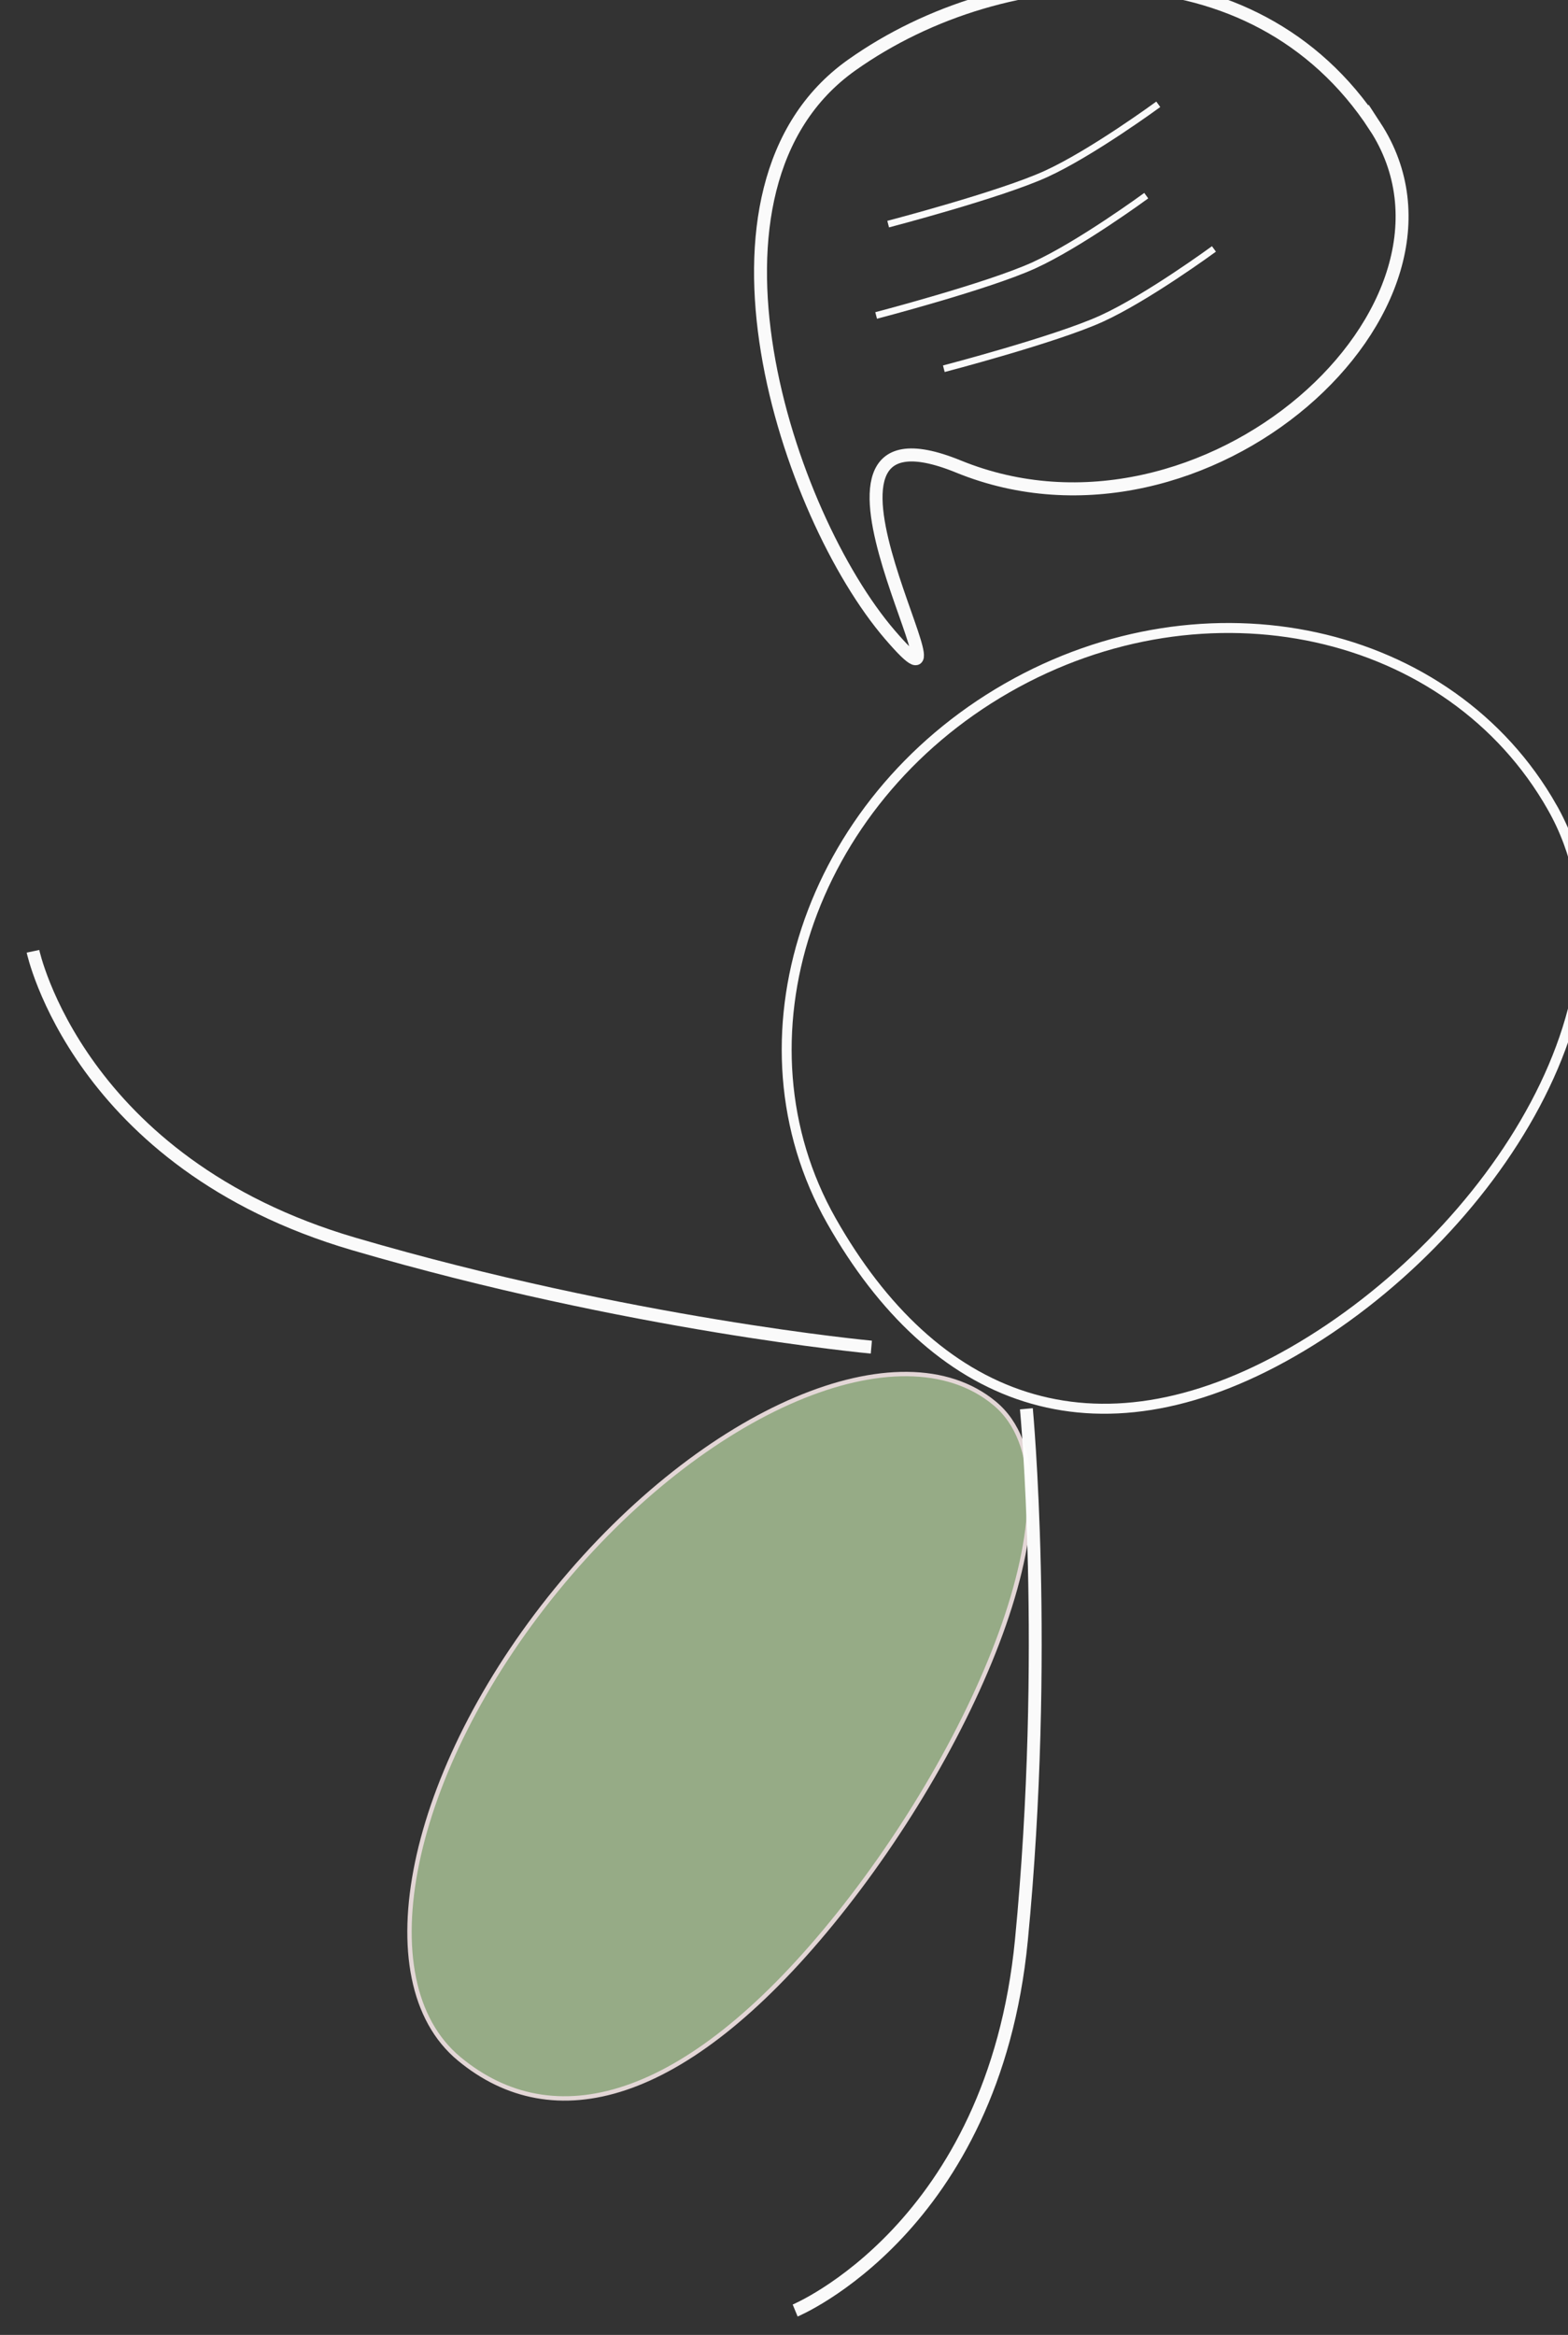 <?xml version="1.0" encoding="UTF-8" standalone="no"?>
<svg
   width="35.918mm"
   height="53.458mm"
   viewBox="0 0 35.918 53.458"
   version="1.1"
   id="svg421"
   inkscape:version="1.1.1 (1:1.1+202109281949+c3084ef5ed)"
   sodipodi:docname="jforo-white.svg"
   xmlns:inkscape="http://www.inkscape.org/namespaces/inkscape"
   xmlns:sodipodi="http://sodipodi.sourceforge.net/DTD/sodipodi-0.dtd"
   xmlns:xlink="http://www.w3.org/1999/xlink"
   xmlns="http://www.w3.org/2000/svg"
   xmlns:svg="http://www.w3.org/2000/svg"
   xmlns:rdf="http://www.w3.org/1999/02/22-rdf-syntax-ns#"
   xmlns:cc="http://creativecommons.org/ns#"
   xmlns:dc="http://purl.org/dc/elements/1.1/">
  <rect x="0" y="0" width="35.918" height="53.458" fill="#333333" stroke="none"/>
  <defs
     id="defs415">
    <linearGradient
       inkscape:collect="always"
       id="linearGradient1149">
      <stop
         style="stop-color:#0000bb;stop-opacity:1;"
         offset="0"
         id="stop1145" />
      <stop
         style="stop-color:#0000bb;stop-opacity:0;"
         offset="1"
         id="stop1147" />
    </linearGradient>
    <linearGradient
       inkscape:collect="always"
       xlink:href="#linearGradient1149"
       id="linearGradient1153"
       x1="20.155"
       y1="12.402"
       x2="32.661"
       y2="12.402"
       gradientUnits="userSpaceOnUse" />
    <linearGradient
       inkscape:collect="always"
       xlink:href="#linearGradient1149"
       id="linearGradient1171"
       gradientUnits="userSpaceOnUse"
       gradientTransform="translate(7.97,0.188)"
       x1="20.155"
       y1="12.402"
       x2="32.661"
       y2="12.402" />
  </defs>
  <sodipodi:namedview
     id="base"
     pagecolor="#ff4061"
     bordercolor="#666666"
     borderopacity="1.0"
     inkscape:pageopacity="1"
     inkscape:pageshadow="2"
     inkscape:zoom="1.5132085"
     inkscape:cx="100.77924"
     inkscape:cy="80.292967"
     inkscape:document-units="mm"
     inkscape:current-layer="g18214"
     inkscape:document-rotation="0"
     showgrid="false"
     inkscape:window-width="1366"
     inkscape:window-height="704"
     inkscape:window-x="0"
     inkscape:window-y="27"
     inkscape:window-maximized="1"
     fit-margin-top="0"
     fit-margin-left="0"
     fit-margin-right="0"
     fit-margin-bottom="0"
     inkscape:pagecheckerboard="0"
     inkscape:lockguides="false" />
  <g
     inkscape:label="Capa 1"
     id="layer1"
     style="display:inline;opacity:1;mix-blend-mode:normal"
     transform="translate(20.042,-202.367)"
     inkscape:groupmode="layer">
    <g
       transform="matrix(1.741,0,0,1.955,-75.399,-106.108)"
       id="truck"
       style="display:inline;opacity:1;fill:none;stroke:#6c4e4e;stroke-width:0.366;stroke-opacity:0.98"
       inkscape:label="truck"
       inkscape:groupmode="layer">
      <g
         id="g18214"
         transform="matrix(0.049,-0.025,0.028,0.044,68.926,193.995)"
         style="stroke:#fefefe;stroke-opacity:0.98">
        <path
           id="path13452"
           style="font-size:229.076px;line-height:1.25;font-family:'DejaVu Sans Mono';-inkscape-font-specification:'DejaVu Sans Mono';fill:#96ab86;fill-opacity:1;stroke:#e5d8d8;stroke-width:1.017;stroke-opacity:0.98;paint-order:fill markers stroke"
           d="m -176.573,-549.711 c 10.103,26.517 -41.898,66.309 -92.652,85.646 -50.754,19.337 -81.041,10.898 -91.144,-15.62 -10.103,-26.517 22.851,-63.69 73.605,-83.027 50.754,-19.337 100.088,-13.517 110.191,13.001 z"
           sodipodi:nodetypes="sssss" />
        <path
           id="path12940"
           style="font-size:229.076px;line-height:1.25;font-family:'DejaVu Sans Mono';-inkscape-font-specification:'DejaVu Sans Mono';fill:none;stroke:#fefefe;stroke-width:2.311;stroke-miterlimit:4;stroke-dasharray:none;stroke-opacity:0.98;paint-order:fill markers stroke"
           d="m 4.881,-605.2 c -6e-6,47.938 -61.77,79.477 -115.224,79.477 -53.455,0 -78.353,-31.539 -78.353,-79.477 1e-5,-47.938 43.334,-86.799 96.789,-86.799 53.455,-10e-6 96.789,38.861 96.789,86.799 z"
           sodipodi:nodetypes="sssss" />
        <path
           style="fill:none;stroke:#fefefe;stroke-width:3;stroke-linecap:butt;stroke-linejoin:miter;stroke-miterlimit:4;stroke-dasharray:none;stroke-opacity:0.98"
           d="m -195.102,-575.189 c 0,0 -46.401,-32.306 -93.057,-80.34 -46.656,-48.034 -31.436,-95.754 -31.436,-95.754"
           id="path17566"
           sodipodi:nodetypes="czc" />
        <path
           style="fill:none;stroke:#fefefe;stroke-width:3;stroke-linecap:butt;stroke-linejoin:miter;stroke-miterlimit:4;stroke-dasharray:none;stroke-opacity:0.98"
           d="m -170.753,-544.948 c 0,0 -23.29,51.519 -61.998,106.162 -38.708,54.642 -88.404,48.391 -88.404,48.391"
           id="path18128"
           sodipodi:nodetypes="czc" />
        <path
           id="path18216"
           style="font-size:229.076px;line-height:1.25;font-family:'DejaVu Sans Mono';-inkscape-font-specification:'DejaVu Sans Mono';fill:none;stroke:#fefefe;stroke-width:3.015;stroke-miterlimit:4;stroke-dasharray:none;stroke-opacity:0.98;paint-order:fill markers stroke"
           d="m 47.159,-762.503 c 3.159,49.734 -85.124,68.965 -123.513,20.39 -30.591,-38.709 -26.117,61.674 -33.194,25.908 -7.077,-35.766 8.376,-114.088 57.647,-118.843 43.621,-4.21 95.805,21.306 99.06,72.545 z"
           sodipodi:nodetypes="sssss" />
        <path
           style="fill:none;stroke:#fefefe;stroke-width:1.565;stroke-linecap:butt;stroke-linejoin:miter;stroke-miterlimit:4;stroke-dasharray:none;stroke-opacity:0.98"
           d="m -62.755,-798.896 c 0,0 25.995,7.005 37.701,8.094 11.706,1.089 30.808,-1.059 30.808,-1.059"
           id="path19118"
           sodipodi:nodetypes="czc" />
        <path
           style="fill:none;stroke:#fefefe;stroke-width:1.565;stroke-linecap:butt;stroke-linejoin:miter;stroke-miterlimit:4;stroke-dasharray:none;stroke-opacity:0.98"
           d="m -75.682,-781.927 c 0,0 25.995,7.005 37.701,8.094 11.706,1.089 30.808,-1.059 30.808,-1.059"
           id="path19451"
           sodipodi:nodetypes="czc" />
        <path
           style="fill:none;stroke:#fefefe;stroke-width:1.565;stroke-linecap:butt;stroke-linejoin:miter;stroke-miterlimit:4;stroke-dasharray:none;stroke-opacity:0.98"
           d="m -68.076,-763.426 c 0,0 25.995,7.005 37.701,8.094 11.706,1.089 30.808,-1.059 30.808,-1.059"
           id="path19453"
           sodipodi:nodetypes="czc" />
      </g>
    </g>
  </g>
</svg>
